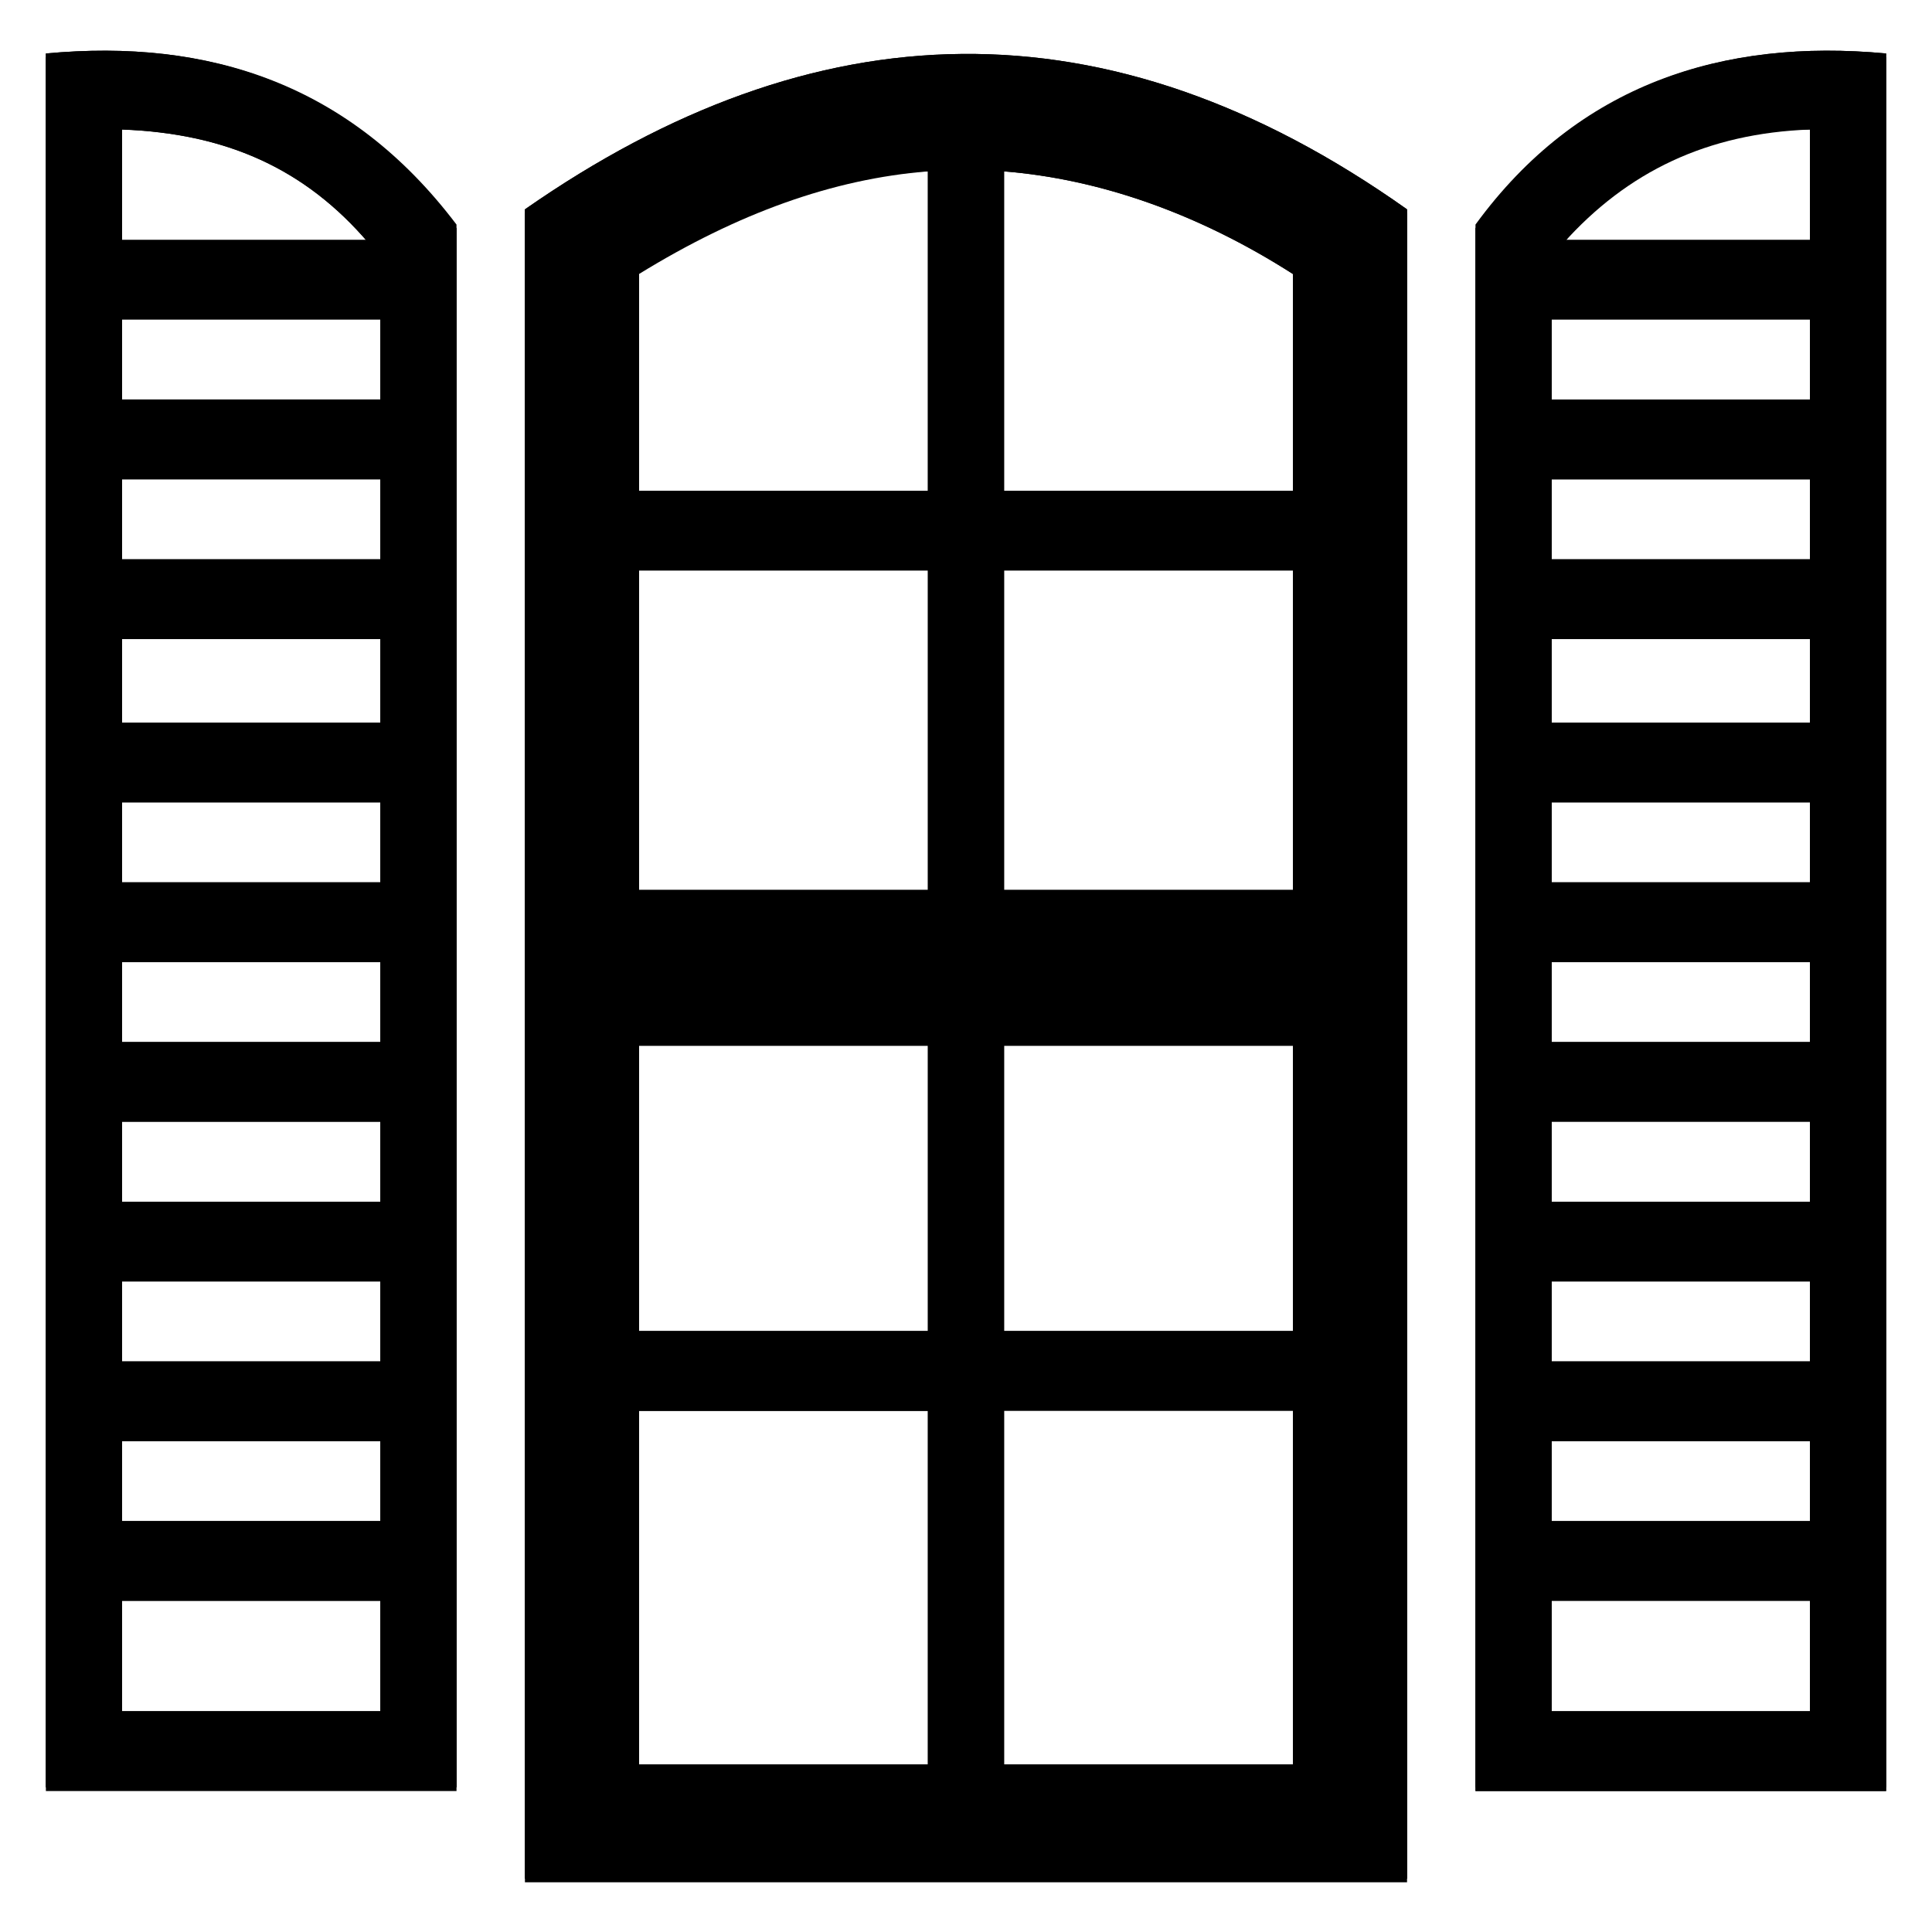 <?xml version="1.0" encoding="UTF-8"?>
<!-- Uploaded to: ICON Repo, www.svgrepo.com, Generator: ICON Repo Mixer Tools -->
<svg fill="#000000" width="800px" height="800px" version="1.1" viewBox="144 144 512 512" xmlns="http://www.w3.org/2000/svg">
 <g>
  <path d="m535.02 204.52v414.13h108.82v-460.48c-43.328-4.031-81.617 8.059-108.82 46.348zm88.672-26.195v30.23h-65.496c17.129-20.156 38.289-30.23 65.496-30.23zm0 72.547h-68.52v-23.176h68.52zm0 42.32h-68.52v-22.168h68.52zm0 42.32h-68.52v-22.168h68.52zm0 42.32h-68.52v-22.168h68.52zm0 42.32h-68.52v-22.168h68.52zm0 42.32h-68.52v-22.168h68.52zm0 42.316h-68.52v-22.168h68.52zm0 42.32h-68.52v-22.168h68.52zm0 50.383h-68.52v-30.23h68.52z"/>
  <path d="m156.16 158.17v459.47h108.82l-0.004-413.12c-28.211-38.289-65.496-50.379-108.82-46.348zm88.668 92.699h-68.516v-23.176h68.52zm0 42.32h-68.516v-22.168h68.52zm0 42.32h-68.516v-22.168h68.52zm0 42.32h-68.516v-22.168h68.52zm0 42.32h-68.516v-22.168h68.52zm0 42.32h-68.516v-22.168h68.52zm0 42.316h-68.516v-22.168h68.52zm0 42.32h-68.516v-22.168h68.52zm-68.516-368.79c27.207 1.008 48.367 10.078 65.496 30.23l-65.496-0.004zm68.516 419.17h-68.516v-30.23h68.52z"/>
  <path d="m283.11 199.48v442.35h233.77v-442.35c-79.602-56.426-157.19-53.402-233.77 0zm106.81 180.37h-76.578v-85.648h76.578zm-76.578 40.305h76.578v76.578h-76.578zm96.73 0h76.578v76.578h-76.578zm76.578-40.305h-76.578v-85.648h76.578zm-173.31-164.24c26.199-16.125 51.387-25.191 76.578-26.199v85.648h-76.578zm0 302.29h76.578v93.707h-76.578zm173.31 93.707h-76.578v-94.715h76.578zm0-337.55h-76.578v-84.641c25.191 2.016 51.387 11.082 76.578 27.207z"/>
  <path d="m535.02 204.52v414.13h108.82v-459.48c-43.328-4.027-81.617 8.062-108.82 45.344zm88.672-26.195v30.23h-65.496c17.129-19.148 38.289-29.227 65.496-30.23zm0 72.547h-68.52v-22.168h68.52zm0 42.32h-68.52v-22.168h68.52zm0 42.32h-68.52v-22.168h68.52zm0 43.328h-68.52v-22.168h68.52zm0 42.32h-68.52v-22.168h68.52zm0 42.316h-68.52v-22.168h68.52zm0 42.32h-68.52v-22.168h68.52zm0 42.32h-68.52v-22.168h68.52zm0 50.383h-68.52v-30.23h68.52z"/>
  <path d="m156.16 159.18v459.47h108.82l-0.004-414.13c-28.211-37.281-65.496-49.371-108.82-45.344zm88.668 91.695h-68.516v-22.168h68.52zm0 42.32h-68.516v-22.168h68.52zm0 42.32h-68.516v-22.168h68.52zm0 43.328h-68.516v-22.168h68.52zm0 42.32h-68.516v-22.168h68.52zm0 42.316h-68.516v-22.168h68.52zm0 42.32h-68.516v-22.168h68.52zm0 42.32h-68.516v-22.168h68.52zm-68.516-369.79c27.207 1.008 48.367 10.078 65.496 30.23l-65.496-0.004zm68.516 420.18h-68.516v-30.23h68.52z"/>
  <path d="m283.11 200.49v442.34h233.77v-442.34c-79.602-56.426-157.19-53.402-233.77 0zm106.81 180.37h-76.578v-85.648h76.578zm-76.578 40.305h76.578v76.578h-76.578zm96.73 0h76.578v76.578h-76.578zm76.578-40.305h-76.578v-85.648h76.578zm-173.31-164.24c26.199-16.125 51.387-25.191 76.578-27.207v85.648h-76.578zm0 301.28h76.578v94.715h-76.578zm173.31 94.715h-76.578v-94.715h76.578zm0-337.55h-76.578v-85.648c25.191 2.016 51.387 11.082 76.578 27.207z"/>
  <path d="m535.02 203.51v414.13h108.82v-459.47c-43.328-4.031-81.617 8.059-108.82 45.34zm88.672-26.195v30.23h-65.496c17.129-19.148 38.289-29.223 65.496-30.23zm0 72.547h-68.52v-22.168h68.52zm0 42.32h-68.52v-22.168h68.52zm0 43.328h-68.52v-22.168h68.52zm0 42.32h-68.52v-22.168h68.52zm0 42.32h-68.52v-22.168h68.52zm0 42.32h-68.52v-22.168h68.52zm0 42.316h-68.52v-22.168h68.52zm0 42.32h-68.52v-22.168h68.52zm0 50.383h-68.52v-30.23h68.52z"/>
  <path d="m156.16 158.17v459.47h108.82l-0.004-414.13c-28.211-37.281-65.496-49.371-108.82-45.34zm88.668 91.691h-68.516v-22.168h68.52zm0 42.32h-68.516v-22.168h68.52zm0 43.328h-68.516v-22.168h68.52zm0 42.32h-68.516v-22.168h68.52zm0 42.32h-68.516v-22.168h68.52zm0 42.32h-68.516v-22.168h68.52zm0 42.316h-68.516v-22.168h68.52zm0 42.32h-68.516v-22.168h68.52zm-68.516-369.79c27.207 1.008 48.367 10.078 65.496 30.23l-65.496-0.004zm68.516 420.18h-68.516v-30.23h68.52z"/>
  <path d="m283.11 199.48v442.35h233.77v-442.35c-79.602-56.426-157.19-53.402-233.77 0zm106.81 180.37h-76.578v-85.648h76.578zm-76.578 40.305h76.578v76.578h-76.578zm96.73 0h76.578v76.578h-76.578zm76.578-40.305h-76.578v-85.648h76.578zm-173.31-164.24c26.199-16.125 51.387-25.191 76.578-27.207v85.648h-76.578zm0 301.28h76.578v94.715h-76.578zm173.31 94.715h-76.578v-94.715h76.578zm0-337.55h-76.578v-85.648c25.191 2.016 51.387 11.082 76.578 27.207z"/>
 </g>
</svg>